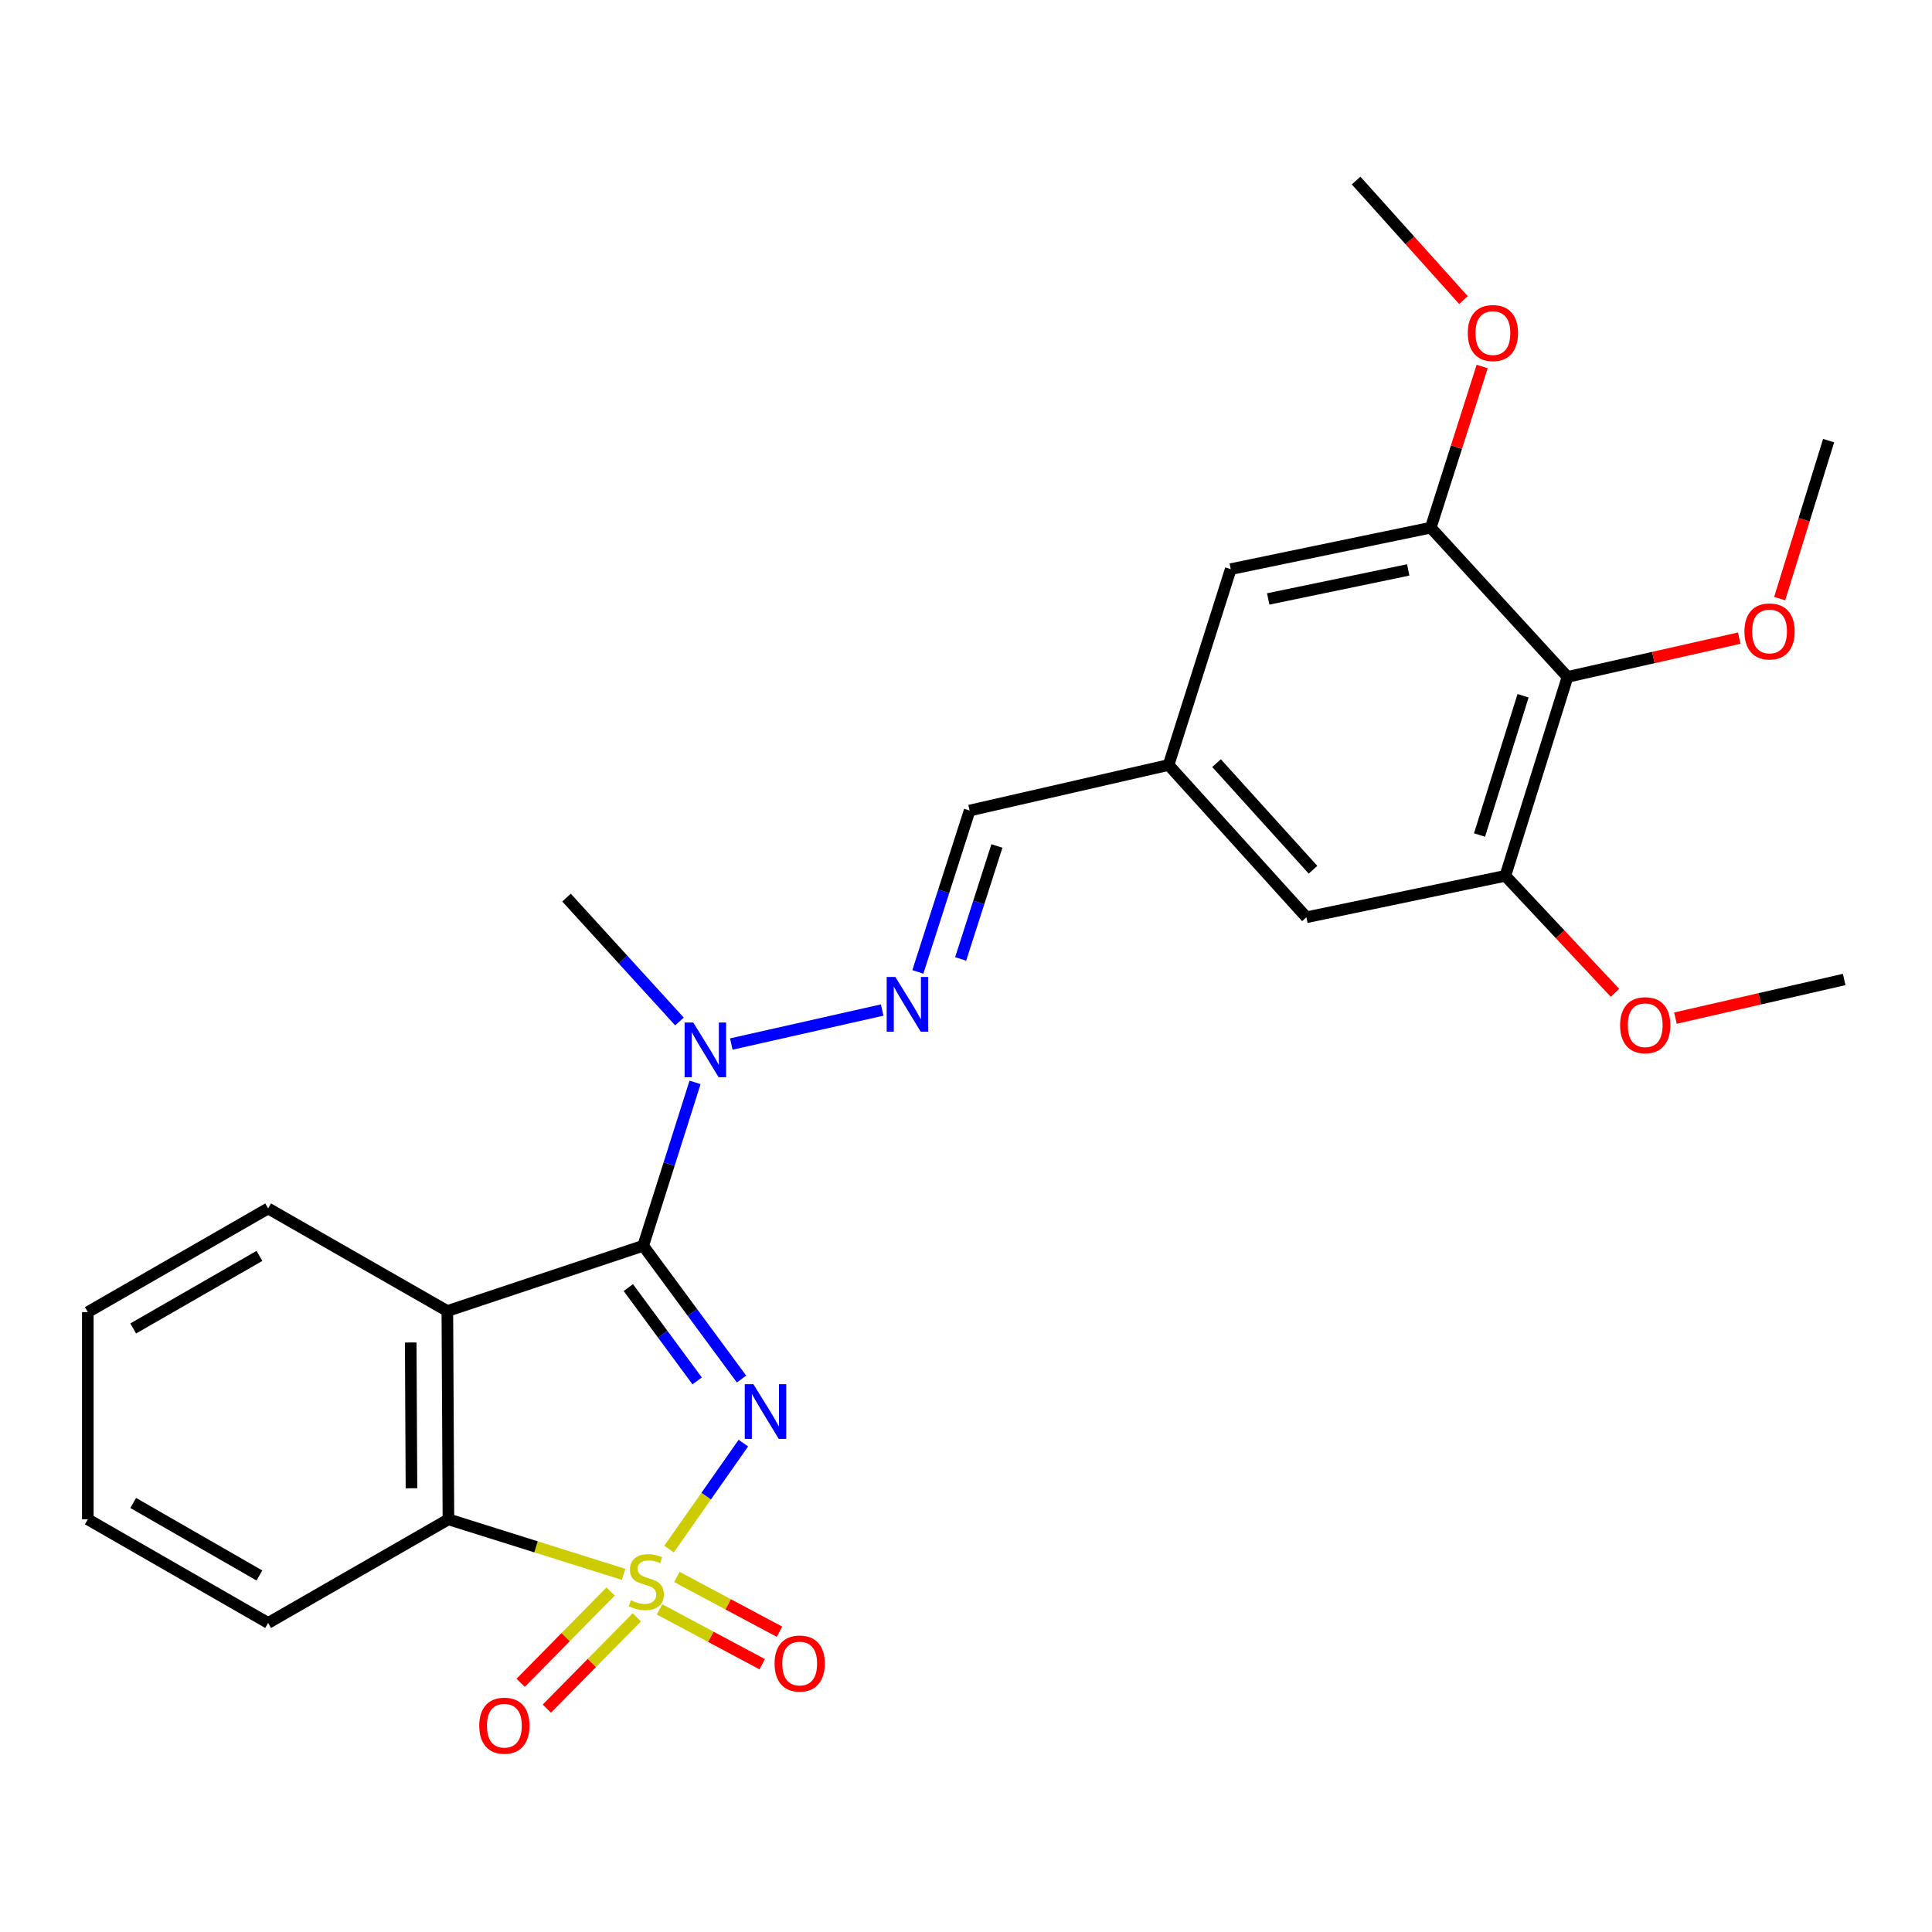 <?xml version='1.0' encoding='iso-8859-1'?>
<svg version='1.1' baseProfile='full'
              xmlns='http://www.w3.org/2000/svg'
                      xmlns:rdkit='http://www.rdkit.org/xml'
                      xmlns:xlink='http://www.w3.org/1999/xlink'
                  xml:space='preserve'
width='1000px' height='1000px' viewBox='0 0 1000 1000'>
<!-- END OF HEADER -->
<rect style='opacity:1.0;fill:#FFFFFF;stroke:none' width='1000' height='1000' x='0' y='0'> </rect>
<path class='bond-0' d='M 346.299,801.798 L 365.532,774.375' style='fill:none;fill-rule:evenodd;stroke:#CCCC00;stroke-width:6px;stroke-linecap:butt;stroke-linejoin:miter;stroke-opacity:1' />
<path class='bond-0' d='M 365.532,774.375 L 384.766,746.951' style='fill:none;fill-rule:evenodd;stroke:#0000FF;stroke-width:6px;stroke-linecap:butt;stroke-linejoin:miter;stroke-opacity:1' />
<path class='bond-3' d='M 322.769,814.879 L 277.439,800.64' style='fill:none;fill-rule:evenodd;stroke:#CCCC00;stroke-width:6px;stroke-linecap:butt;stroke-linejoin:miter;stroke-opacity:1' />
<path class='bond-3' d='M 277.439,800.64 L 232.109,786.401' style='fill:none;fill-rule:evenodd;stroke:#000000;stroke-width:6px;stroke-linecap:butt;stroke-linejoin:miter;stroke-opacity:1' />
<path class='bond-9' d='M 316.051,823.759 L 292.766,847.39' style='fill:none;fill-rule:evenodd;stroke:#CCCC00;stroke-width:6px;stroke-linecap:butt;stroke-linejoin:miter;stroke-opacity:1' />
<path class='bond-9' d='M 292.766,847.39 L 269.48,871.021' style='fill:none;fill-rule:evenodd;stroke:#FF0000;stroke-width:6px;stroke-linecap:butt;stroke-linejoin:miter;stroke-opacity:1' />
<path class='bond-9' d='M 329.62,837.13 L 306.335,860.761' style='fill:none;fill-rule:evenodd;stroke:#CCCC00;stroke-width:6px;stroke-linecap:butt;stroke-linejoin:miter;stroke-opacity:1' />
<path class='bond-9' d='M 306.335,860.761 L 283.049,884.392' style='fill:none;fill-rule:evenodd;stroke:#FF0000;stroke-width:6px;stroke-linecap:butt;stroke-linejoin:miter;stroke-opacity:1' />
<path class='bond-10' d='M 341.376,833.025 L 367.939,847.208' style='fill:none;fill-rule:evenodd;stroke:#CCCC00;stroke-width:6px;stroke-linecap:butt;stroke-linejoin:miter;stroke-opacity:1' />
<path class='bond-10' d='M 367.939,847.208 L 394.502,861.391' style='fill:none;fill-rule:evenodd;stroke:#FF0000;stroke-width:6px;stroke-linecap:butt;stroke-linejoin:miter;stroke-opacity:1' />
<path class='bond-10' d='M 350.349,816.221 L 376.911,830.404' style='fill:none;fill-rule:evenodd;stroke:#CCCC00;stroke-width:6px;stroke-linecap:butt;stroke-linejoin:miter;stroke-opacity:1' />
<path class='bond-10' d='M 376.911,830.404 L 403.474,844.586' style='fill:none;fill-rule:evenodd;stroke:#FF0000;stroke-width:6px;stroke-linecap:butt;stroke-linejoin:miter;stroke-opacity:1' />
<path class='bond-1' d='M 383.811,713.792 L 358.368,679.295' style='fill:none;fill-rule:evenodd;stroke:#0000FF;stroke-width:6px;stroke-linecap:butt;stroke-linejoin:miter;stroke-opacity:1' />
<path class='bond-1' d='M 358.368,679.295 L 332.924,644.799' style='fill:none;fill-rule:evenodd;stroke:#000000;stroke-width:6px;stroke-linecap:butt;stroke-linejoin:miter;stroke-opacity:1' />
<path class='bond-1' d='M 360.848,714.75 L 343.037,690.603' style='fill:none;fill-rule:evenodd;stroke:#0000FF;stroke-width:6px;stroke-linecap:butt;stroke-linejoin:miter;stroke-opacity:1' />
<path class='bond-1' d='M 343.037,690.603 L 325.227,666.455' style='fill:none;fill-rule:evenodd;stroke:#000000;stroke-width:6px;stroke-linecap:butt;stroke-linejoin:miter;stroke-opacity:1' />
<path class='bond-5' d='M 332.924,644.799 L 346.342,602.521' style='fill:none;fill-rule:evenodd;stroke:#000000;stroke-width:6px;stroke-linecap:butt;stroke-linejoin:miter;stroke-opacity:1' />
<path class='bond-5' d='M 346.342,602.521 L 359.759,560.242' style='fill:none;fill-rule:evenodd;stroke:#0000FF;stroke-width:6px;stroke-linecap:butt;stroke-linejoin:miter;stroke-opacity:1' />
<path class='bond-26' d='M 332.924,644.799 L 231.548,678.591' style='fill:none;fill-rule:evenodd;stroke:#000000;stroke-width:6px;stroke-linecap:butt;stroke-linejoin:miter;stroke-opacity:1' />
<path class='bond-2' d='M 231.548,678.591 L 232.109,786.401' style='fill:none;fill-rule:evenodd;stroke:#000000;stroke-width:6px;stroke-linecap:butt;stroke-linejoin:miter;stroke-opacity:1' />
<path class='bond-2' d='M 212.583,694.862 L 212.976,770.329' style='fill:none;fill-rule:evenodd;stroke:#000000;stroke-width:6px;stroke-linecap:butt;stroke-linejoin:miter;stroke-opacity:1' />
<path class='bond-16' d='M 231.548,678.591 L 138.787,625.495' style='fill:none;fill-rule:evenodd;stroke:#000000;stroke-width:6px;stroke-linecap:butt;stroke-linejoin:miter;stroke-opacity:1' />
<path class='bond-19' d='M 232.109,786.401 L 138.787,840.037' style='fill:none;fill-rule:evenodd;stroke:#000000;stroke-width:6px;stroke-linecap:butt;stroke-linejoin:miter;stroke-opacity:1' />
<path class='bond-4' d='M 811.345,350.366 L 779.162,453.329' style='fill:none;fill-rule:evenodd;stroke:#000000;stroke-width:6px;stroke-linecap:butt;stroke-linejoin:miter;stroke-opacity:1' />
<path class='bond-4' d='M 788.335,360.127 L 765.807,432.201' style='fill:none;fill-rule:evenodd;stroke:#000000;stroke-width:6px;stroke-linecap:butt;stroke-linejoin:miter;stroke-opacity:1' />
<path class='bond-15' d='M 811.345,350.366 L 855.791,340.33' style='fill:none;fill-rule:evenodd;stroke:#000000;stroke-width:6px;stroke-linecap:butt;stroke-linejoin:miter;stroke-opacity:1' />
<path class='bond-15' d='M 855.791,340.33 L 900.237,330.295' style='fill:none;fill-rule:evenodd;stroke:#FF0000;stroke-width:6px;stroke-linecap:butt;stroke-linejoin:miter;stroke-opacity:1' />
<path class='bond-28' d='M 811.345,350.366 L 740.555,273.119' style='fill:none;fill-rule:evenodd;stroke:#000000;stroke-width:6px;stroke-linecap:butt;stroke-linejoin:miter;stroke-opacity:1' />
<path class='bond-6' d='M 378.517,540.398 L 456.613,522.792' style='fill:none;fill-rule:evenodd;stroke:#0000FF;stroke-width:6px;stroke-linecap:butt;stroke-linejoin:miter;stroke-opacity:1' />
<path class='bond-20' d='M 351.69,528.717 L 322.464,496.659' style='fill:none;fill-rule:evenodd;stroke:#0000FF;stroke-width:6px;stroke-linecap:butt;stroke-linejoin:miter;stroke-opacity:1' />
<path class='bond-20' d='M 322.464,496.659 L 293.237,464.6' style='fill:none;fill-rule:evenodd;stroke:#000000;stroke-width:6px;stroke-linecap:butt;stroke-linejoin:miter;stroke-opacity:1' />
<path class='bond-11' d='M 475.078,503.05 L 488.476,461.294' style='fill:none;fill-rule:evenodd;stroke:#0000FF;stroke-width:6px;stroke-linecap:butt;stroke-linejoin:miter;stroke-opacity:1' />
<path class='bond-11' d='M 488.476,461.294 L 501.873,419.537' style='fill:none;fill-rule:evenodd;stroke:#000000;stroke-width:6px;stroke-linecap:butt;stroke-linejoin:miter;stroke-opacity:1' />
<path class='bond-11' d='M 497.236,496.343 L 506.615,467.114' style='fill:none;fill-rule:evenodd;stroke:#0000FF;stroke-width:6px;stroke-linecap:butt;stroke-linejoin:miter;stroke-opacity:1' />
<path class='bond-11' d='M 506.615,467.114 L 515.993,437.884' style='fill:none;fill-rule:evenodd;stroke:#000000;stroke-width:6px;stroke-linecap:butt;stroke-linejoin:miter;stroke-opacity:1' />
<path class='bond-7' d='M 779.162,453.329 L 676.188,474.781' style='fill:none;fill-rule:evenodd;stroke:#000000;stroke-width:6px;stroke-linecap:butt;stroke-linejoin:miter;stroke-opacity:1' />
<path class='bond-17' d='M 779.162,453.329 L 807.538,483.601' style='fill:none;fill-rule:evenodd;stroke:#000000;stroke-width:6px;stroke-linecap:butt;stroke-linejoin:miter;stroke-opacity:1' />
<path class='bond-17' d='M 807.538,483.601 L 835.914,513.873' style='fill:none;fill-rule:evenodd;stroke:#FF0000;stroke-width:6px;stroke-linecap:butt;stroke-linejoin:miter;stroke-opacity:1' />
<path class='bond-8' d='M 740.555,273.119 L 637.03,294.582' style='fill:none;fill-rule:evenodd;stroke:#000000;stroke-width:6px;stroke-linecap:butt;stroke-linejoin:miter;stroke-opacity:1' />
<path class='bond-8' d='M 728.893,294.992 L 656.426,310.016' style='fill:none;fill-rule:evenodd;stroke:#000000;stroke-width:6px;stroke-linecap:butt;stroke-linejoin:miter;stroke-opacity:1' />
<path class='bond-18' d='M 740.555,273.119 L 753.864,231.415' style='fill:none;fill-rule:evenodd;stroke:#000000;stroke-width:6px;stroke-linecap:butt;stroke-linejoin:miter;stroke-opacity:1' />
<path class='bond-18' d='M 753.864,231.415 L 767.173,189.71' style='fill:none;fill-rule:evenodd;stroke:#FF0000;stroke-width:6px;stroke-linecap:butt;stroke-linejoin:miter;stroke-opacity:1' />
<path class='bond-12' d='M 501.873,419.537 L 604.858,395.958' style='fill:none;fill-rule:evenodd;stroke:#000000;stroke-width:6px;stroke-linecap:butt;stroke-linejoin:miter;stroke-opacity:1' />
<path class='bond-13' d='M 604.858,395.958 L 637.03,294.582' style='fill:none;fill-rule:evenodd;stroke:#000000;stroke-width:6px;stroke-linecap:butt;stroke-linejoin:miter;stroke-opacity:1' />
<path class='bond-14' d='M 604.858,395.958 L 676.188,474.781' style='fill:none;fill-rule:evenodd;stroke:#000000;stroke-width:6px;stroke-linecap:butt;stroke-linejoin:miter;stroke-opacity:1' />
<path class='bond-14' d='M 629.682,394.999 L 679.613,450.175' style='fill:none;fill-rule:evenodd;stroke:#000000;stroke-width:6px;stroke-linecap:butt;stroke-linejoin:miter;stroke-opacity:1' />
<path class='bond-21' d='M 921.154,309.852 L 933.823,268.959' style='fill:none;fill-rule:evenodd;stroke:#FF0000;stroke-width:6px;stroke-linecap:butt;stroke-linejoin:miter;stroke-opacity:1' />
<path class='bond-21' d='M 933.823,268.959 L 946.492,228.067' style='fill:none;fill-rule:evenodd;stroke:#000000;stroke-width:6px;stroke-linecap:butt;stroke-linejoin:miter;stroke-opacity:1' />
<path class='bond-27' d='M 138.787,625.495 L 45.455,679.141' style='fill:none;fill-rule:evenodd;stroke:#000000;stroke-width:6px;stroke-linecap:butt;stroke-linejoin:miter;stroke-opacity:1' />
<path class='bond-27' d='M 134.28,650.058 L 68.947,687.61' style='fill:none;fill-rule:evenodd;stroke:#000000;stroke-width:6px;stroke-linecap:butt;stroke-linejoin:miter;stroke-opacity:1' />
<path class='bond-22' d='M 867.202,526.982 L 910.874,516.978' style='fill:none;fill-rule:evenodd;stroke:#FF0000;stroke-width:6px;stroke-linecap:butt;stroke-linejoin:miter;stroke-opacity:1' />
<path class='bond-22' d='M 910.874,516.978 L 954.545,506.975' style='fill:none;fill-rule:evenodd;stroke:#000000;stroke-width:6px;stroke-linecap:butt;stroke-linejoin:miter;stroke-opacity:1' />
<path class='bond-23' d='M 757.491,155.335 L 729.709,124.392' style='fill:none;fill-rule:evenodd;stroke:#FF0000;stroke-width:6px;stroke-linecap:butt;stroke-linejoin:miter;stroke-opacity:1' />
<path class='bond-23' d='M 729.709,124.392 L 701.926,93.45' style='fill:none;fill-rule:evenodd;stroke:#000000;stroke-width:6px;stroke-linecap:butt;stroke-linejoin:miter;stroke-opacity:1' />
<path class='bond-25' d='M 138.787,840.037 L 45.455,786.401' style='fill:none;fill-rule:evenodd;stroke:#000000;stroke-width:6px;stroke-linecap:butt;stroke-linejoin:miter;stroke-opacity:1' />
<path class='bond-25' d='M 134.279,815.475 L 68.946,777.93' style='fill:none;fill-rule:evenodd;stroke:#000000;stroke-width:6px;stroke-linecap:butt;stroke-linejoin:miter;stroke-opacity:1' />
<path class='bond-24' d='M 45.455,679.141 L 45.455,786.401' style='fill:none;fill-rule:evenodd;stroke:#000000;stroke-width:6px;stroke-linecap:butt;stroke-linejoin:miter;stroke-opacity:1' />
<path  class='atom-0' d='M 326.533 828.294
Q 326.853 828.414, 328.173 828.974
Q 329.493 829.534, 330.933 829.894
Q 332.413 830.214, 333.853 830.214
Q 336.533 830.214, 338.093 828.934
Q 339.653 827.614, 339.653 825.334
Q 339.653 823.774, 338.853 822.814
Q 338.093 821.854, 336.893 821.334
Q 335.693 820.814, 333.693 820.214
Q 331.173 819.454, 329.653 818.734
Q 328.173 818.014, 327.093 816.494
Q 326.053 814.974, 326.053 812.414
Q 326.053 808.854, 328.453 806.654
Q 330.893 804.454, 335.693 804.454
Q 338.973 804.454, 342.693 806.014
L 341.773 809.094
Q 338.373 807.694, 335.813 807.694
Q 333.053 807.694, 331.533 808.854
Q 330.013 809.974, 330.053 811.934
Q 330.053 813.454, 330.813 814.374
Q 331.613 815.294, 332.733 815.814
Q 333.893 816.334, 335.813 816.934
Q 338.373 817.734, 339.893 818.534
Q 341.413 819.334, 342.493 820.974
Q 343.613 822.574, 343.613 825.334
Q 343.613 829.254, 340.973 831.374
Q 338.373 833.454, 334.013 833.454
Q 331.493 833.454, 329.573 832.894
Q 327.693 832.374, 325.453 831.454
L 326.533 828.294
' fill='#CCCC00'/>
<path  class='atom-1' d='M 389.962 716.458
L 399.242 731.458
Q 400.162 732.938, 401.642 735.618
Q 403.122 738.298, 403.202 738.458
L 403.202 716.458
L 406.962 716.458
L 406.962 744.778
L 403.082 744.778
L 393.122 728.378
Q 391.962 726.458, 390.722 724.258
Q 389.522 722.058, 389.162 721.378
L 389.162 744.778
L 385.482 744.778
L 385.482 716.458
L 389.962 716.458
' fill='#0000FF'/>
<path  class='atom-6' d='M 358.837 529.263
L 368.117 544.263
Q 369.037 545.743, 370.517 548.423
Q 371.997 551.103, 372.077 551.263
L 372.077 529.263
L 375.837 529.263
L 375.837 557.583
L 371.957 557.583
L 361.997 541.183
Q 360.837 539.263, 359.597 537.063
Q 358.397 534.863, 358.037 534.183
L 358.037 557.583
L 354.357 557.583
L 354.357 529.263
L 358.837 529.263
' fill='#0000FF'/>
<path  class='atom-7' d='M 463.43 505.684
L 472.71 520.684
Q 473.63 522.164, 475.11 524.844
Q 476.59 527.524, 476.67 527.684
L 476.67 505.684
L 480.43 505.684
L 480.43 534.004
L 476.55 534.004
L 466.59 517.604
Q 465.43 515.684, 464.19 513.484
Q 462.99 511.284, 462.63 510.604
L 462.63 534.004
L 458.95 534.004
L 458.95 505.684
L 463.43 505.684
' fill='#0000FF'/>
<path  class='atom-10' d='M 248.065 893.212
Q 248.065 886.412, 251.425 882.612
Q 254.785 878.812, 261.065 878.812
Q 267.345 878.812, 270.705 882.612
Q 274.065 886.412, 274.065 893.212
Q 274.065 900.092, 270.665 904.012
Q 267.265 907.892, 261.065 907.892
Q 254.825 907.892, 251.425 904.012
Q 248.065 900.132, 248.065 893.212
M 261.065 904.692
Q 265.385 904.692, 267.705 901.812
Q 270.065 898.892, 270.065 893.212
Q 270.065 887.652, 267.705 884.852
Q 265.385 882.012, 261.065 882.012
Q 256.745 882.012, 254.385 884.812
Q 252.065 887.612, 252.065 893.212
Q 252.065 898.932, 254.385 901.812
Q 256.745 904.692, 261.065 904.692
' fill='#FF0000'/>
<path  class='atom-11' d='M 400.917 861.039
Q 400.917 854.239, 404.277 850.439
Q 407.637 846.639, 413.917 846.639
Q 420.197 846.639, 423.557 850.439
Q 426.917 854.239, 426.917 861.039
Q 426.917 867.919, 423.517 871.839
Q 420.117 875.719, 413.917 875.719
Q 407.677 875.719, 404.277 871.839
Q 400.917 867.959, 400.917 861.039
M 413.917 872.519
Q 418.237 872.519, 420.557 869.639
Q 422.917 866.719, 422.917 861.039
Q 422.917 855.479, 420.557 852.679
Q 418.237 849.839, 413.917 849.839
Q 409.597 849.839, 407.237 852.639
Q 404.917 855.439, 404.917 861.039
Q 404.917 866.759, 407.237 869.639
Q 409.597 872.519, 413.917 872.519
' fill='#FF0000'/>
<path  class='atom-16' d='M 902.917 326.835
Q 902.917 320.035, 906.277 316.235
Q 909.637 312.435, 915.917 312.435
Q 922.197 312.435, 925.557 316.235
Q 928.917 320.035, 928.917 326.835
Q 928.917 333.715, 925.517 337.635
Q 922.117 341.515, 915.917 341.515
Q 909.677 341.515, 906.277 337.635
Q 902.917 333.755, 902.917 326.835
M 915.917 338.315
Q 920.237 338.315, 922.557 335.435
Q 924.917 332.515, 924.917 326.835
Q 924.917 321.275, 922.557 318.475
Q 920.237 315.635, 915.917 315.635
Q 911.597 315.635, 909.237 318.435
Q 906.917 321.235, 906.917 326.835
Q 906.917 332.555, 909.237 335.435
Q 911.597 338.315, 915.917 338.315
' fill='#FF0000'/>
<path  class='atom-18' d='M 838.561 530.645
Q 838.561 523.845, 841.921 520.045
Q 845.281 516.245, 851.561 516.245
Q 857.841 516.245, 861.201 520.045
Q 864.561 523.845, 864.561 530.645
Q 864.561 537.525, 861.161 541.445
Q 857.761 545.325, 851.561 545.325
Q 845.321 545.325, 841.921 541.445
Q 838.561 537.565, 838.561 530.645
M 851.561 542.125
Q 855.881 542.125, 858.201 539.245
Q 860.561 536.325, 860.561 530.645
Q 860.561 525.085, 858.201 522.285
Q 855.881 519.445, 851.561 519.445
Q 847.241 519.445, 844.881 522.245
Q 842.561 525.045, 842.561 530.645
Q 842.561 536.365, 844.881 539.245
Q 847.241 542.125, 851.561 542.125
' fill='#FF0000'/>
<path  class='atom-19' d='M 759.727 172.385
Q 759.727 165.585, 763.087 161.785
Q 766.447 157.985, 772.727 157.985
Q 779.007 157.985, 782.367 161.785
Q 785.727 165.585, 785.727 172.385
Q 785.727 179.265, 782.327 183.185
Q 778.927 187.065, 772.727 187.065
Q 766.487 187.065, 763.087 183.185
Q 759.727 179.305, 759.727 172.385
M 772.727 183.865
Q 777.047 183.865, 779.367 180.985
Q 781.727 178.065, 781.727 172.385
Q 781.727 166.825, 779.367 164.025
Q 777.047 161.185, 772.727 161.185
Q 768.407 161.185, 766.047 163.985
Q 763.727 166.785, 763.727 172.385
Q 763.727 178.105, 766.047 180.985
Q 768.407 183.865, 772.727 183.865
' fill='#FF0000'/>
</svg>
